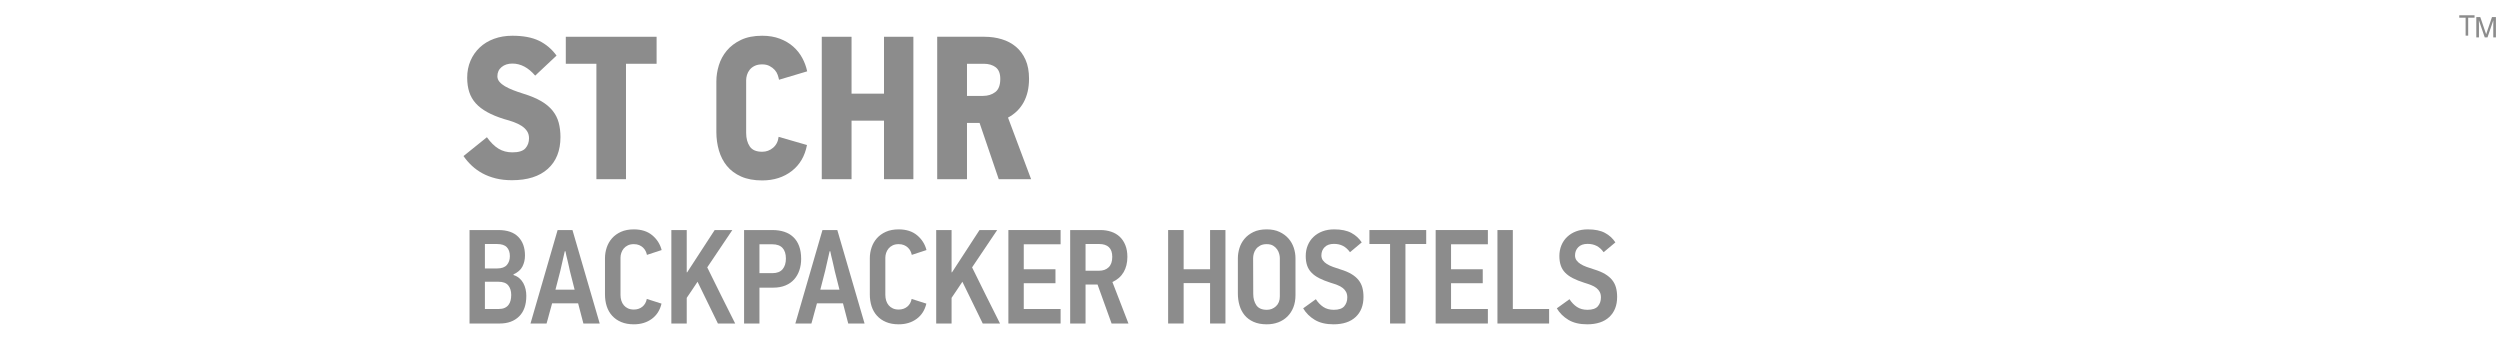 <svg xmlns:xlink="http://www.w3.org/1999/xlink" xmlns="http://www.w3.org/2000/svg" version="1.1" viewBox="0 0 330 45" height="45px" width="330px">
    
    <title>Logo STC</title>
    <desc>Created with Sketch.</desc>
    <defs>
        <polygon points="0.643 44.924 329.462 44.924 329.462 0.647 0.643 0.647" id="path-1"></polygon>
        <polygon points="0.571 2.705 18.969 6.583 12.718 0.428" id="path-3"></polygon>
        <linearGradient id="linearGradient-5" y2="45.574%" x2="83.66%" y1="50.622%" x1="45.277%">
            <stop offset="0%" stop-color="#DF4D11"></stop>
            <stop offset="100%" stop-color="#CD4217"></stop>
        </linearGradient>
        <polygon points="4.292 22.711 7.213 1.297 0.08 0.515" id="path-6"></polygon>
        <linearGradient id="linearGradient-8" y2="106.792%" x2="52.375%" y1="28.03%" x1="49.082%">
            <stop offset="0%" stop-color="#EB752F"></stop>
            <stop offset="100%" stop-color="#F6AA3D"></stop>
        </linearGradient>
        <polygon points="0.08 8.984 7.213 9.765 7.213 9.765 1.031 0.052" id="path-9"></polygon>
        <linearGradient id="linearGradient-11" y2="118.574%" x2="68.88%" y1="38.907%" x1="46.948%">
            <stop offset="0%" stop-color="#EB752F"></stop>
            <stop offset="100%" stop-color="#F6AA3D"></stop>
        </linearGradient>
        <polygon points="9.928 14.826 10.922 5.819 0.026 0.253" id="path-12"></polygon>
        <linearGradient id="linearGradient-14" y2="-9.354%" x2="49.009%" y1="89.005%" x1="50.648%">
            <stop offset="0%" stop-color="#EB752F"></stop>
            <stop offset="100%" stop-color="#F6AA3D"></stop>
        </linearGradient>
        <polygon points="0.556 5.283 7.245 5.515 16.11 0.313" id="path-15"></polygon>
        <linearGradient id="linearGradient-17" y2="47.069%" x2="73.574%" y1="54.573%" x1="13.22%">
            <stop offset="0%" stop-color="#DF4D11"></stop>
            <stop offset="100%" stop-color="#CD4217"></stop>
        </linearGradient>
        <polygon points="0.542 0.361 13.012 13.825 7.044 0.595 0.542 0.359" id="path-18"></polygon>
        <linearGradient id="linearGradient-20" y2="56.789%" x2="55.909%" y1="12.263%" x1="17.145%">
            <stop offset="0%" stop-color="#DF4D11"></stop>
            <stop offset="100%" stop-color="#CD4217"></stop>
        </linearGradient>
        <polygon points="0.129 2.588 6.494 5.151 4.426 0.337" id="path-21"></polygon>
        <linearGradient id="linearGradient-23" y2="77.548%" x2="23.443%" y1="26.519%" x1="72.635%">
            <stop offset="0%" stop-color="#EB752F"></stop>
            <stop offset="100%" stop-color="#F6AA3D"></stop>
        </linearGradient>
        <polygon points="0.393 5.398 2.461 10.514 5.548 0.354" id="path-24"></polygon>
        <linearGradient id="linearGradient-26" y2="54.826%" x2="39.304%" y1="44.944%" x1="61.198%">
            <stop offset="0%" stop-color="#EB752F"></stop>
            <stop offset="100%" stop-color="#F6AA3D"></stop>
        </linearGradient>
        <polygon points="0.356 4.755 7.249 9.329 18.067 0.644" id="path-27"></polygon>
        <linearGradient id="linearGradient-29" y2="38.528%" x2="102.847%" y1="53.795%" x1="32.52%">
            <stop offset="0%" stop-color="#CD4217"></stop>
            <stop offset="100%" stop-color="#DF4D11"></stop>
        </linearGradient>
        <polygon points="1.364 12.653 7.288 4.848 0.361 0.274" id="path-30"></polygon>
        <linearGradient id="linearGradient-32" y2="18.144%" x2="55.39%" y1="78.762%" x1="45.129%">
            <stop offset="0%" stop-color="#DF4D11"></stop>
            <stop offset="100%" stop-color="#CD4217"></stop>
        </linearGradient>
        <polygon points="0.656 13.791 0.656 13.791 7.797 12.848 6.794 0.279" id="path-33"></polygon>
        <linearGradient id="linearGradient-35" y2="103.152%" x2="43.114%" y1="26.779%" x1="53.006%">
            <stop offset="0%" stop-color="#EB752F"></stop>
            <stop offset="100%" stop-color="#F6AA3D"></stop>
        </linearGradient>
        <polygon points="0.656 1.287 7.128 22.132 7.797 0.338 7.797 0.338" id="path-36"></polygon>
        <linearGradient id="linearGradient-38" y2="16.461%" x2="43.081%" y1="63.929%" x1="52.873%">
            <stop offset="0%" stop-color="#EB752F"></stop>
            <stop offset="100%" stop-color="#F6AA3D"></stop>
        </linearGradient>
        <polygon points="0.215 22.13 0.215 22.132 15.552 16.47 0.884 0.338" id="path-39"></polygon>
        <linearGradient id="linearGradient-41" y2="28.914%" x2="42.862%" y1="78.786%" x1="59.741%">
            <stop offset="0%" stop-color="#EB752F"></stop>
            <stop offset="100%" stop-color="#F6AA3D"></stop>
        </linearGradient>
        <polygon points="0.215 6.234 15.863 12.66 15.863 12.66 15.552 0.482" id="path-42"></polygon>
        <linearGradient id="linearGradient-44" y2="9.411%" x2="17.884%" y1="72.527%" x1="67.818%">
            <stop offset="0%" stop-color="#EB752F"></stop>
            <stop offset="100%" stop-color="#F6AA3D"></stop>
        </linearGradient>
        <polygon points="0.571 0.483 0.881 12.66 18.969 4.501 0.572 0.482" id="path-45"></polygon>
        <linearGradient id="linearGradient-47" y2="47.14%" x2="47.424%" y1="25.556%" x1="28.013%">
            <stop offset="0%" stop-color="#EB752F"></stop>
            <stop offset="100%" stop-color="#F6AA3D"></stop>
        </linearGradient>
        <polygon points="0.104 16.432 6.211 22.711 1.892 0.515" id="path-48"></polygon>
        <linearGradient id="linearGradient-50" y2="21.203%" x2="48.856%" y1="79.223%" x1="51.161%">
            <stop offset="0%" stop-color="#DF4D11"></stop>
            <stop offset="100%" stop-color="#CD4217"></stop>
        </linearGradient>
        <polygon points="0.45 11.862 10.397 14.825 10.398 14.825 0.497 0.253" id="path-51"></polygon>
        <linearGradient id="linearGradient-53" y2="40.99%" x2="58.58%" y1="76.818%" x1="24.469%">
            <stop offset="0%" stop-color="#EB752F"></stop>
            <stop offset="100%" stop-color="#F6AA3D"></stop>
        </linearGradient>
        <polygon points="0.542 16.699 0.542 16.699 15.662 11.666 15.708 0.24 15.708 0.239" id="path-54"></polygon>
        <linearGradient id="linearGradient-56" y2="63.821%" x2="31.834%" y1="26.158%" x1="81.341%">
            <stop offset="0%" stop-color="#EB752F"></stop>
            <stop offset="100%" stop-color="#F6AA3D"></stop>
        </linearGradient>
        <polygon points="6.471 13.825 7.046 8.425 0.332 0.595" id="path-57"></polygon>
        <linearGradient id="linearGradient-59" y2="11.093%" x2="33.528%" y1="69.463%" x1="58.239%">
            <stop offset="0%" stop-color="#EB752F"></stop>
            <stop offset="100%" stop-color="#F6AA3D"></stop>
        </linearGradient>
        <polygon points="0.039 5.772 0.039 5.774 7.159 3.125 0.613 0.456" id="path-60"></polygon>
        <linearGradient id="linearGradient-62" y2="57.668%" x2="-58.483%" y1="47.342%" x1="87.572%">
            <stop offset="0%" stop-color="#EB752F"></stop>
            <stop offset="100%" stop-color="#F6AA3D"></stop>
        </linearGradient>
        <polygon points="7.114 5.279 12.269 0.334 0.402 0.17" id="path-63"></polygon>
        <linearGradient id="linearGradient-65" y2="55.375%" x2="81.007%" y1="46.455%" x1="29.549%">
            <stop offset="0%" stop-color="#DF4D11"></stop>
            <stop offset="100%" stop-color="#CD4217"></stop>
        </linearGradient>
        <polygon points="0.259 3.312 3.236 4.959 7.065 1.027 0.983 0.296" id="path-66"></polygon>
        <linearGradient id="linearGradient-68" y2="47.919%" x2="0.861%" y1="52.042%" x1="98.282%">
            <stop offset="0%" stop-color="#EB752F"></stop>
            <stop offset="100%" stop-color="#F6AA3D"></stop>
        </linearGradient>
        <polygon points="0.147 1.23 0.432 3.214 2.055 4.448 5.014 0.249 5.014 0.249" id="path-69"></polygon>
        <linearGradient id="linearGradient-71" y2="18.958%" x2="39.16%" y1="81.035%" x1="60.824%">
            <stop offset="0%" stop-color="#DF4D11"></stop>
            <stop offset="100%" stop-color="#CD4217"></stop>
        </linearGradient>
        <polygon points="1.073 2.346 3.883 0.665 0.445 0.03" id="path-72"></polygon>
        <linearGradient id="linearGradient-74" y2="64.008%" x2="10.753%" y1="33.955%" x1="94.917%">
            <stop offset="0%" stop-color="#DF4D11"></stop>
            <stop offset="100%" stop-color="#CD4217"></stop>
        </linearGradient>
        <polygon points="0.572 1.527 0.417 3.292 1.551 3.759 4.504 2.498 1.181 0.209" id="path-75"></polygon>
        <linearGradient id="linearGradient-77" y2="117.553%" x2="-75.785%" y1="8.452%" x1="127.4%">
            <stop offset="0%" stop-color="#DF4D11"></stop>
            <stop offset="100%" stop-color="#CD4217"></stop>
        </linearGradient>
        <polygon points="0.068 4.494 2.68 4.691 4.947 2.58 0.68 0.379" id="path-78"></polygon>
        <linearGradient id="linearGradient-80" y2="77.183%" x2="-5.245%" y1="31.408%" x1="87.784%">
            <stop offset="0%" stop-color="#EB752F"></stop>
            <stop offset="100%" stop-color="#F6AA3D"></stop>
        </linearGradient>
    </defs>
    <g fill-rule="evenodd" fill="none" stroke-width="1" stroke="none" id="Redesign">
        <g transform="translate(-89, -30)" id="HomePage-">
            <g id="TOP-NAV">
                <g transform="translate(89, 30)" id="Logo-STC">
                    <g id="Group-26">
                        <path fill="#8C8C8C" id="Fill-1" d="M73.981,18.088 C73.981,19.889 73.424,21.29 72.313,22.287 C71.202,23.289 69.623,23.788 67.581,23.788 C66.785,23.788 66.067,23.707 65.426,23.545 C64.783,23.382 64.206,23.163 63.69,22.883 C63.174,22.604 62.709,22.27 62.292,21.884 C61.878,21.497 61.506,21.069 61.181,20.6 L64.272,18.114 C64.761,18.801 65.271,19.305 65.804,19.627 C66.336,19.952 66.947,20.111 67.635,20.111 C68.467,20.111 69.04,19.934 69.357,19.572 C69.673,19.214 69.831,18.773 69.831,18.25 C69.831,17.891 69.745,17.58 69.573,17.318 C69.403,17.057 69.167,16.827 68.87,16.629 C68.568,16.432 68.222,16.26 67.825,16.117 C67.427,15.973 66.993,15.837 66.523,15.711 C65.655,15.44 64.915,15.134 64.3,14.792 C63.685,14.451 63.183,14.064 62.795,13.631 C62.406,13.199 62.121,12.704 61.94,12.146 C61.761,11.588 61.669,10.958 61.669,10.255 C61.669,9.442 61.814,8.702 62.103,8.024 C62.392,7.351 62.799,6.765 63.323,6.27 C63.848,5.773 64.476,5.393 65.209,5.122 C65.941,4.853 66.749,4.718 67.635,4.718 C69.062,4.718 70.233,4.938 71.147,5.379 C72.059,5.821 72.832,6.473 73.464,7.337 L70.646,9.983 C69.74,8.923 68.738,8.391 67.635,8.391 C67.056,8.391 66.582,8.544 66.212,8.85 C65.84,9.156 65.655,9.562 65.655,10.066 C65.655,10.335 65.745,10.579 65.927,10.794 C66.107,11.012 66.351,11.209 66.659,11.389 C66.964,11.568 67.328,11.74 67.742,11.901 C68.158,12.065 68.602,12.217 69.071,12.363 C70.012,12.651 70.797,12.979 71.432,13.348 C72.064,13.717 72.569,14.14 72.95,14.617 C73.33,15.094 73.595,15.621 73.75,16.196 C73.904,16.774 73.981,17.404 73.981,18.088"></path>
                        <polygon points="82.63 8.418 82.63 23.653 78.725 23.653 78.725 8.418 74.685 8.418 74.685 4.853 86.671 4.853 86.671 8.418" fill="#8C8C8C" id="Fill-3"></polygon>
                        <path fill="#8C8C8C" id="Fill-5" d="M106.521,19.142 C106.249,20.599 105.579,21.744 104.514,22.573 C103.446,23.4 102.145,23.816 100.608,23.816 C99.524,23.816 98.597,23.644 97.829,23.301 C97.061,22.96 96.437,22.496 95.957,21.911 C95.479,21.326 95.127,20.645 94.9,19.871 C94.676,19.096 94.56,18.287 94.56,17.439 L94.56,10.741 C94.56,10.038 94.671,9.331 94.887,8.62 C95.104,7.908 95.453,7.266 95.931,6.689 C96.411,6.112 97.034,5.639 97.802,5.271 C98.57,4.903 99.506,4.718 100.608,4.718 C101.478,4.718 102.253,4.849 102.942,5.109 C103.626,5.37 104.215,5.716 104.703,6.149 C105.192,6.581 105.588,7.081 105.896,7.647 C106.203,8.215 106.421,8.805 106.547,9.417 L102.832,10.526 C102.796,10.346 102.738,10.133 102.657,9.89 C102.574,9.647 102.443,9.427 102.263,9.229 C102.082,9.031 101.856,8.856 101.585,8.715 C101.314,8.57 100.989,8.498 100.608,8.498 C100.211,8.498 99.877,8.565 99.605,8.702 C99.334,8.836 99.117,9.007 98.954,9.216 C98.792,9.422 98.674,9.647 98.602,9.89 C98.53,10.133 98.493,10.362 98.493,10.579 L98.493,17.547 C98.493,18.269 98.652,18.861 98.968,19.33 C99.283,19.799 99.831,20.032 100.608,20.032 C101.151,20.032 101.629,19.856 102.045,19.507 C102.461,19.155 102.707,18.673 102.778,18.062 L106.521,19.142 Z"></path>
                        <polygon points="116.689 23.653 116.689 15.927 112.404 15.927 112.404 23.653 108.473 23.653 108.473 4.853 112.404 4.853 112.404 12.362 116.689 12.362 116.689 4.853 120.566 4.853 120.566 23.653" fill="#8C8C8C" id="Fill-7"></polygon>
                        <path fill="#8C8C8C" id="Fill-9" d="M132.037,10.417 C132.037,9.696 131.833,9.183 131.426,8.876 C131.019,8.571 130.501,8.418 129.867,8.418 L127.643,8.418 L127.643,12.659 L129.758,12.659 C130.391,12.659 130.929,12.492 131.372,12.159 C131.816,11.826 132.037,11.245 132.037,10.417 L132.037,10.417 Z M131.834,23.653 L129.303,16.225 L127.643,16.225 L127.643,23.653 L123.711,23.653 L123.711,4.853 L129.963,4.853 C130.76,4.853 131.517,4.961 132.231,5.177 C132.948,5.393 133.572,5.726 134.107,6.175 C134.643,6.627 135.062,7.199 135.371,7.89 C135.679,8.585 135.833,9.418 135.833,10.39 C135.833,11.597 135.597,12.632 135.125,13.496 C134.653,14.36 133.965,15.036 133.057,15.523 L136.105,23.653 L131.834,23.653 Z"></path>
                        <mask fill="white" id="mask-2">
                            
                        </mask>
                        <g id="Clip-12"></g>
                        <polygon points="138.49 23.653 142.423 23.653 142.423 4.852 138.49 4.852" mask="url(#mask-2)" fill="#8C8C8C" id="Fill-11"></polygon>
                        <path mask="url(#mask-2)" fill="#8C8C8C" id="Fill-13" d="M157.525,18.088 C157.525,19.889 156.97,21.29 155.858,22.287 C154.748,23.289 153.17,23.788 151.128,23.788 C150.332,23.788 149.612,23.707 148.971,23.545 C148.328,23.382 147.751,23.163 147.235,22.883 C146.72,22.604 146.253,22.27 145.839,21.884 C145.424,21.497 145.052,21.069 144.728,20.6 L147.819,18.114 C148.307,18.801 148.817,19.305 149.351,19.627 C149.882,19.952 150.494,20.111 151.181,20.111 C152.013,20.111 152.587,19.934 152.902,19.572 C153.22,19.214 153.378,18.773 153.378,18.25 C153.378,17.891 153.291,17.58 153.12,17.318 C152.948,17.057 152.713,16.827 152.415,16.629 C152.115,16.432 151.768,16.26 151.371,16.117 C150.973,15.973 150.54,15.837 150.069,15.711 C149.202,15.44 148.461,15.134 147.846,14.792 C147.231,14.451 146.729,14.064 146.342,13.631 C145.952,13.199 145.668,12.704 145.486,12.146 C145.305,11.588 145.216,10.958 145.216,10.255 C145.216,9.442 145.359,8.702 145.65,8.024 C145.938,7.351 146.345,6.765 146.869,6.27 C147.394,5.773 148.022,5.393 148.753,5.122 C149.487,4.853 150.296,4.718 151.181,4.718 C152.608,4.718 153.78,4.938 154.693,5.379 C155.606,5.821 156.378,6.473 157.01,7.337 L154.191,9.983 C153.286,8.923 152.285,8.391 151.181,8.391 C150.602,8.391 150.128,8.544 149.758,8.85 C149.387,9.156 149.202,9.562 149.202,10.066 C149.202,10.335 149.292,10.579 149.473,10.794 C149.654,11.012 149.897,11.209 150.204,11.389 C150.512,11.568 150.873,11.74 151.289,11.901 C151.705,12.065 152.147,12.217 152.618,12.363 C153.557,12.651 154.345,12.979 154.978,13.348 C155.61,13.717 156.115,14.14 156.496,14.617 C156.876,15.094 157.142,15.621 157.297,16.196 C157.45,16.774 157.525,17.404 157.525,18.088"></path>
                        <polygon points="166.176 8.418 166.176 23.653 162.271 23.653 162.271 8.418 158.231 8.418 158.231 4.853 170.216 4.853 170.216 8.418" mask="url(#mask-2)" fill="#8C8C8C" id="Fill-14"></polygon>
                        <path mask="url(#mask-2)" fill="#8C8C8C" id="Fill-15" d="M179.652,10.579 C179.652,10.4 179.622,10.192 179.556,9.957 C179.494,9.724 179.382,9.498 179.22,9.282 C179.058,9.067 178.844,8.881 178.582,8.728 C178.319,8.576 177.989,8.499 177.593,8.499 C177.193,8.499 176.859,8.565 176.589,8.702 C176.317,8.836 176.097,9.007 175.924,9.216 C175.752,9.422 175.626,9.647 175.544,9.89 C175.463,10.133 175.423,10.362 175.423,10.579 L175.423,17.547 C175.423,18.269 175.588,18.861 175.924,19.329 C176.259,19.799 176.815,20.032 177.593,20.032 C178.154,20.032 178.636,19.854 179.042,19.493 C179.449,19.132 179.652,18.637 179.652,18.007 L179.652,10.579 Z M183.611,17.737 C183.611,18.673 183.463,19.515 183.165,20.263 C182.868,21.01 182.451,21.649 181.918,22.181 C181.383,22.711 180.751,23.117 180.02,23.396 C179.287,23.675 178.477,23.816 177.593,23.816 C176.508,23.816 175.581,23.643 174.813,23.301 C174.044,22.96 173.414,22.496 172.929,21.911 C172.44,21.327 172.083,20.645 171.857,19.871 C171.631,19.096 171.519,18.287 171.519,17.439 L171.519,10.741 C171.519,10.039 171.625,9.332 171.844,8.62 C172.06,7.909 172.413,7.266 172.9,6.689 C173.389,6.112 174.018,5.639 174.785,5.271 C175.555,4.903 176.489,4.717 177.593,4.717 C178.624,4.717 179.517,4.893 180.279,5.244 C181.037,5.595 181.658,6.054 182.148,6.622 C182.636,7.188 183.003,7.833 183.247,8.554 C183.49,9.273 183.611,10.004 183.611,10.741 L183.611,17.737 Z"></path>
                        <path mask="url(#mask-2)" fill="#8C8C8C" id="Fill-16" d="M194.541,10.741 C194.541,9.93 194.342,9.35 193.944,8.999 C193.545,8.647 193.004,8.471 192.315,8.471 L190.255,8.471 L190.255,13.146 L192.345,13.146 C192.921,13.146 193.432,12.966 193.875,12.605 C194.318,12.244 194.541,11.624 194.541,10.741 M198.391,10.795 C198.391,11.693 198.255,12.515 197.984,13.254 C197.713,13.991 197.324,14.622 196.819,15.145 C196.312,15.666 195.696,16.069 194.975,16.36 C194.25,16.648 193.437,16.792 192.535,16.792 L190.255,16.792 L190.255,23.654 L186.323,23.654 L186.323,4.853 L192.315,4.853 C193.203,4.853 194.021,4.969 194.771,5.203 C195.518,5.438 196.164,5.799 196.695,6.284 C197.23,6.77 197.644,7.386 197.945,8.134 C198.242,8.881 198.391,9.768 198.391,10.795"></path>
                        <polygon points="208.422 23.653 208.422 15.927 204.138 15.927 204.138 23.653 200.207 23.653 200.207 4.853 204.138 4.853 204.138 12.362 208.422 12.362 208.422 4.853 212.302 4.853 212.302 23.653" mask="url(#mask-2)" fill="#8C8C8C" id="Fill-17"></polygon>
                        <polygon points="215.446 23.653 215.446 4.853 226.431 4.853 226.431 8.472 219.379 8.472 219.379 12.362 225.452 12.362 225.452 15.954 219.379 15.954 219.379 19.952 226.431 19.952 226.431 23.653" mask="url(#mask-2)" fill="#8C8C8C" id="Fill-18"></polygon>
                        <path mask="url(#mask-2)" fill="#8C8C8C" id="Fill-19" d="M236.898,10.417 C236.898,9.696 236.693,9.183 236.287,8.876 C235.879,8.571 235.361,8.418 234.727,8.418 L232.504,8.418 L232.504,12.659 L234.618,12.659 C235.252,12.659 235.789,12.492 236.233,12.159 C236.676,11.826 236.898,11.245 236.898,10.417 L236.898,10.417 Z M236.693,23.653 L234.163,16.225 L232.504,16.225 L232.504,23.653 L228.572,23.653 L228.572,4.853 L234.824,4.853 C235.621,4.853 236.375,4.961 237.092,5.177 C237.807,5.393 238.432,5.726 238.967,6.175 C239.504,6.627 239.923,7.199 240.232,7.89 C240.539,8.585 240.693,9.418 240.693,10.39 C240.693,11.597 240.456,12.632 239.984,13.496 C239.513,14.36 238.825,15.036 237.917,15.523 L240.964,23.653 L236.693,23.653 Z"></path>
                        <polygon points="243.323 12.578 244.299 8.554 243.403 8.554 243.403 4.204 247.553 4.204 247.553 8.391 245.358 12.578" mask="url(#mask-2)" fill="#8C8C8C" id="Fill-20"></polygon>
                        <path mask="url(#mask-2)" fill="#8C8C8C" id="Fill-21" d="M263.01,18.088 C263.01,19.889 262.453,21.29 261.34,22.287 C260.23,23.289 258.653,23.788 256.609,23.788 C255.813,23.788 255.095,23.707 254.454,23.545 C253.812,23.382 253.234,23.163 252.72,22.883 C252.202,22.604 251.737,22.27 251.321,21.884 C250.906,21.497 250.537,21.069 250.21,20.6 L253.301,18.114 C253.79,18.801 254.301,19.305 254.835,19.627 C255.366,19.952 255.977,20.111 256.664,20.111 C257.496,20.111 258.069,19.934 258.385,19.572 C258.701,19.214 258.86,18.773 258.86,18.25 C258.86,17.891 258.775,17.58 258.602,17.318 C258.432,17.057 258.196,16.827 257.9,16.629 C257.599,16.432 257.252,16.26 256.855,16.117 C256.456,15.973 256.023,15.837 255.551,15.711 C254.685,15.44 253.943,15.134 253.329,14.792 C252.714,14.451 252.212,14.064 251.824,13.631 C251.435,13.199 251.149,12.704 250.97,12.146 C250.79,11.588 250.697,10.958 250.697,10.255 C250.697,9.442 250.842,8.702 251.132,8.024 C251.422,7.351 251.826,6.765 252.352,6.27 C252.876,5.773 253.506,5.393 254.237,5.122 C254.97,4.853 255.778,4.718 256.664,4.718 C258.089,4.718 259.265,4.938 260.176,5.379 C261.089,5.821 261.861,6.473 262.495,7.337 L259.674,9.983 C258.769,8.923 257.766,8.391 256.664,8.391 C256.085,8.391 255.611,8.544 255.24,8.85 C254.871,9.156 254.685,9.562 254.685,10.066 C254.685,10.335 254.776,10.579 254.957,10.794 C255.136,11.012 255.38,11.209 255.688,11.389 C255.995,11.568 256.356,11.74 256.771,11.901 C257.189,12.065 257.631,12.217 258.102,12.363 C259.041,12.651 259.829,12.979 260.459,13.348 C261.093,13.717 261.6,14.14 261.98,14.617 C262.359,15.094 262.625,15.621 262.778,16.196 C262.933,16.774 263.01,17.404 263.01,18.088"></path>
                        <polygon points="271.822 23.653 275.753 23.653 275.753 4.852 271.822 4.852" mask="url(#mask-2)" fill="#8C8C8C" id="Fill-22"></polygon>
                        <polygon points="288.388 23.653 284.893 17.385 282.831 13.416 282.749 13.442 282.749 23.653 278.818 23.653 278.818 4.853 282.288 4.853 285.38 10.471 287.847 15.01 287.93 14.982 287.93 4.853 291.834 4.853 291.834 23.653" mask="url(#mask-2)" fill="#8C8C8C" id="Fill-23"></polygon>
                        <polygon points="304.389 23.653 300.891 17.385 298.83 13.416 298.749 13.442 298.749 23.653 294.816 23.653 294.816 4.853 298.287 4.853 301.38 10.471 303.848 15.01 303.929 14.982 303.929 4.853 307.834 4.853 307.834 23.653" mask="url(#mask-2)" fill="#8C8C8C" id="Fill-24"></polygon>
                        <path mask="url(#mask-2)" fill="#8C8C8C" id="Fill-25" d="M322.856,18.088 C322.856,19.889 322.298,21.29 321.186,22.287 C320.075,23.289 318.5,23.788 316.456,23.788 C315.66,23.788 314.941,23.707 314.3,23.545 C313.658,23.382 313.081,23.163 312.564,22.883 C312.049,22.604 311.583,22.27 311.166,21.884 C310.753,21.497 310.382,21.069 310.055,20.6 L313.147,18.114 C313.634,18.801 314.146,19.305 314.681,19.627 C315.212,19.952 315.822,20.111 316.512,20.111 C317.342,20.111 317.917,19.934 318.231,19.572 C318.547,19.214 318.707,18.773 318.707,18.25 C318.707,17.891 318.621,17.58 318.449,17.318 C318.277,17.057 318.042,16.827 317.745,16.629 C317.446,16.432 317.097,16.26 316.701,16.117 C316.302,15.973 315.867,15.837 315.397,15.711 C314.531,15.44 313.79,15.134 313.175,14.792 C312.56,14.451 312.058,14.064 311.67,13.631 C311.28,13.199 310.997,12.704 310.817,12.146 C310.636,11.588 310.544,10.958 310.544,10.255 C310.544,9.442 310.688,8.702 310.979,8.024 C311.267,7.351 311.673,6.765 312.199,6.27 C312.722,5.773 313.351,5.393 314.084,5.122 C314.815,4.853 315.625,4.718 316.512,4.718 C317.937,4.718 319.11,4.938 320.021,5.379 C320.935,5.821 321.707,6.473 322.34,7.337 L319.52,9.983 C318.615,8.923 317.611,8.391 316.512,8.391 C315.931,8.391 315.456,8.544 315.088,8.85 C314.716,9.156 314.531,9.562 314.531,10.066 C314.531,10.335 314.621,10.579 314.802,10.794 C314.982,11.012 315.226,11.209 315.534,11.389 C315.841,11.568 316.202,11.74 316.617,11.901 C317.034,12.065 317.477,12.217 317.947,12.363 C318.887,12.651 319.674,12.979 320.307,13.348 C320.939,13.717 321.446,14.14 321.826,14.617 C322.205,15.094 322.471,15.621 322.625,16.196 C322.778,16.774 322.856,17.404 322.856,18.088"></path>
                    </g>
                    <g transform="translate(21.507, 30.244)" id="Group-29">
                        <mask fill="white" id="mask-4">
                            
                        </mask>
                        <g id="Clip-28"></g>
                        <polygon points="0.571 2.705 18.969 6.583 12.718 0.428" mask="url(#mask-4)" fill="url(#linearGradient-5)" id="Fill-27"></polygon>
                    </g>
                    <g transform="translate(35.621, 14.786)" id="Group-32">
                        <mask fill="white" id="mask-7">
                            
                        </mask>
                        <g id="Clip-31"></g>
                        <polygon points="4.292 22.711 7.213 1.297 0.08 0.515" mask="url(#mask-7)" fill="url(#linearGradient-8)" id="Fill-30"></polygon>
                    </g>
                    <g transform="translate(35.621, 6.049)" id="Group-35">
                        <mask fill="white" id="mask-10">
                            
                        </mask>
                        <g id="Clip-34"></g>
                        <polygon points="0.08 8.984 7.213 9.765 7.213 9.765 1.031 0.052" mask="url(#mask-10)" fill="url(#linearGradient-11)" id="Fill-33"></polygon>
                    </g>
                    <g transform="translate(26.212, 0.672)" id="Group-38">
                        <mask fill="white" id="mask-13">
                            
                        </mask>
                        <g id="Clip-37"></g>
                        <polygon points="9.928 14.826 10.922 5.819 0.026 0.253" mask="url(#mask-13)" fill="url(#linearGradient-14)" id="Fill-36"></polygon>
                    </g>
                    <g transform="translate(10.081, 12.098)" id="Group-41">
                        <mask fill="white" id="mask-16">
                            
                        </mask>
                        <g id="Clip-40"></g>
                        <polygon points="0.556 5.283 7.245 5.515 16.11 0.313" mask="url(#mask-16)" fill="url(#linearGradient-17)" id="Fill-39"></polygon>
                    </g>
                    <g transform="translate(10.081, 16.802)" id="Group-44">
                        <mask fill="white" id="mask-19">
                            
                        </mask>
                        <g id="Clip-43"></g>
                        <polygon points="0.542 0.361 13.012 13.825 7.044 0.595 0.542 0.359" mask="url(#mask-19)" fill="url(#linearGradient-20)" id="Fill-42"></polygon>
                    </g>
                    <g transform="translate(23.523, 22.851)" id="Group-47">
                        <mask fill="white" id="mask-22">
                            
                        </mask>
                        <g id="Clip-46"></g>
                        <polygon points="0.129 2.588 6.494 5.151 4.426 0.337" mask="url(#mask-22)" fill="url(#linearGradient-23)" id="Fill-45"></polygon>
                    </g>
                    <g transform="translate(27.556, 17.475)" id="Group-50">
                        <mask fill="white" id="mask-25">
                            
                        </mask>
                        <g id="Clip-49"></g>
                        <polygon points="0.393 5.398 2.461 10.514 5.548 0.354" mask="url(#mask-25)" fill="url(#linearGradient-26)" id="Fill-48"></polygon>
                    </g>
                    <g transform="translate(6.049, 0)" id="Group-53">
                        <mask fill="white" id="mask-28">
                            
                        </mask>
                        <g id="Clip-52"></g>
                        <polygon points="0.356 4.755 7.249 9.329 18.067 0.644" mask="url(#mask-28)" fill="url(#linearGradient-29)" id="Fill-51"></polygon>
                    </g>
                    <g transform="translate(6.049, 4.705)" id="Group-56">
                        <mask fill="white" id="mask-31">
                            
                        </mask>
                        <g id="Clip-55"></g>
                        <polygon points="1.364 12.653 7.288 4.848 0.361 0.274" mask="url(#mask-31)" fill="url(#linearGradient-32)" id="Fill-54"></polygon>
                    </g>
                    <g transform="translate(0, 4.705)" id="Group-59">
                        <mask fill="white" id="mask-34">
                            
                        </mask>
                        <g id="Clip-58"></g>
                        <polygon points="0.656 13.791 0.656 13.791 7.797 12.848 6.794 0.279" mask="url(#mask-34)" fill="url(#linearGradient-35)" id="Fill-57"></polygon>
                    </g>
                    <g transform="translate(0, 16.802)" id="Group-62">
                        <mask fill="white" id="mask-37">
                            
                        </mask>
                        <g id="Clip-61"></g>
                        <polygon points="0.656 1.287 7.128 22.132 7.797 0.338 7.797 0.338" mask="url(#mask-37)" fill="url(#linearGradient-38)" id="Fill-60"></polygon>
                    </g>
                    <g transform="translate(6.721, 16.802)" id="Group-65">
                        <mask fill="white" id="mask-40">
                            
                        </mask>
                        <g id="Clip-64"></g>
                        <polygon points="0.215 22.13 0.215 22.132 15.552 16.47 0.884 0.338" mask="url(#mask-40)" fill="url(#linearGradient-41)" id="Fill-63"></polygon>
                    </g>
                    <g transform="translate(6.721, 32.261)" id="Group-68">
                        <mask fill="white" id="mask-43">
                            
                        </mask>
                        <g id="Clip-67"></g>
                        <polygon points="0.215 6.234 15.863 12.66 15.863 12.66 15.552 0.482" mask="url(#mask-43)" fill="url(#linearGradient-44)" id="Fill-66"></polygon>
                    </g>
                    <g transform="translate(21.507, 32.261)" id="Group-71">
                        <mask fill="white" id="mask-46">
                            
                        </mask>
                        <g id="Clip-70"></g>
                        <polygon points="0.571 0.483 0.881 12.66 18.969 4.501 0.572 0.482" mask="url(#mask-46)" fill="url(#linearGradient-47)" id="Fill-69"></polygon>
                    </g>
                    <g transform="translate(33.605, 14.786)" id="Group-74">
                        <mask fill="white" id="mask-49">
                            
                        </mask>
                        <g id="Clip-73"></g>
                        <polygon points="0.104 16.432 6.211 22.711 1.892 0.515" mask="url(#mask-49)" fill="url(#linearGradient-50)" id="Fill-72"></polygon>
                    </g>
                    <g transform="translate(25.54, 0.672)" id="Group-77">
                        <mask fill="white" id="mask-52">
                            
                        </mask>
                        <g id="Clip-76"></g>
                        <polygon points="0.45 11.862 10.397 14.825 10.398 14.825 0.497 0.253" mask="url(#mask-52)" fill="url(#linearGradient-53)" id="Fill-75"></polygon>
                    </g>
                    <g transform="translate(10.081, 0.672)" id="Group-80">
                        <mask fill="white" id="mask-55">
                            
                        </mask>
                        <g id="Clip-79"></g>
                        <polygon points="0.542 16.699 0.542 16.699 15.662 11.666 15.708 0.24 15.708 0.239" mask="url(#mask-55)" fill="url(#linearGradient-56)" id="Fill-78"></polygon>
                    </g>
                    <g transform="translate(16.802, 16.802)" id="Group-83">
                        <mask fill="white" id="mask-58">
                            
                        </mask>
                        <g id="Clip-82"></g>
                        <polygon points="6.471 13.825 7.046 8.425 0.332 0.595" mask="url(#mask-58)" fill="url(#linearGradient-59)" id="Fill-81"></polygon>
                    </g>
                    <g transform="translate(23.523, 24.868)" id="Group-86">
                        <mask fill="white" id="mask-61">
                            
                        </mask>
                        <g id="Clip-85"></g>
                        <polygon points="0.039 5.772 0.039 5.774 7.159 3.125 0.613 0.456" mask="url(#mask-61)" fill="url(#linearGradient-62)" id="Fill-84"></polygon>
                    </g>
                    <g transform="translate(20.835, 17.475)" id="Group-89">
                        <mask fill="white" id="mask-64">
                            
                        </mask>
                        <g id="Clip-88"></g>
                        <polygon points="7.114 5.279 12.269 0.334 0.402 0.17" mask="url(#mask-64)" fill="url(#linearGradient-65)" id="Fill-87"></polygon>
                    </g>
                    <g transform="translate(46.375, 16.802)" id="Group-92">
                        <mask fill="white" id="mask-67">
                            
                        </mask>
                        <g id="Clip-91"></g>
                        <polygon points="0.259 3.312 3.236 4.959 7.065 1.027 0.983 0.296" mask="url(#mask-67)" fill="url(#linearGradient-68)" id="Fill-90"></polygon>
                    </g>
                    <g transform="translate(43.686, 8.737)" id="Group-95">
                        <mask fill="white" id="mask-70">
                            
                        </mask>
                        <g id="Clip-94"></g>
                        <polygon points="0.147 1.23 0.432 3.214 2.055 4.448 5.014 0.249 5.014 0.249" mask="url(#mask-70)" fill="url(#linearGradient-71)" id="Fill-93"></polygon>
                    </g>
                    <g transform="translate(38.982, 4.033)" id="Group-98">
                        <mask fill="white" id="mask-73">
                            
                        </mask>
                        <g id="Clip-97"></g>
                        <polygon points="1.073 2.346 3.883 0.665 0.445 0.03" mask="url(#mask-73)" fill="url(#linearGradient-74)" id="Fill-96"></polygon>
                    </g>
                    <g transform="translate(44.358, 33.605)" id="Group-101">
                        <mask fill="white" id="mask-76">
                            
                        </mask>
                        <g id="Clip-100"></g>
                        <polygon points="0.572 1.527 0.417 3.292 1.551 3.759 4.504 2.498 1.181 0.209" mask="url(#mask-76)" fill="url(#linearGradient-77)" id="Fill-99"></polygon>
                    </g>
                    <g transform="translate(45.031, 24.868)" id="Group-104">
                        <mask fill="white" id="mask-79">
                            
                        </mask>
                        <g id="Clip-103"></g>
                        <polygon points="0.068 4.494 2.68 4.691 4.947 2.58 0.68 0.379" mask="url(#mask-79)" fill="url(#linearGradient-80)" id="Fill-102"></polygon>
                    </g>
                    <polygon points="326.64 2.016 326.64 2.337 325.801 2.337 325.801 4.705 325.461 4.705 325.461 2.337 324.623 2.337 324.623 2.016" fill="#8C8C8C" id="Fill-105"></polygon>
                    <g fill="#8C8C8C" transform="translate(61.833, 2.016)" id="Group-142">
                        <path id="Fill-106" d="M265.039,0.237 L265.563,0.237 L266.338,2.507 L267.109,0.237 L267.628,0.237 L267.628,2.921 L267.278,2.921 L267.278,1.337 C267.278,1.282 267.278,1.192 267.283,1.064 C267.285,0.938 267.286,0.802 267.286,0.657 L266.517,2.921 L266.154,2.921 L265.378,0.657 L265.378,0.739 C265.378,0.805 265.38,0.906 265.383,1.04 C265.387,1.175 265.389,1.273 265.389,1.337 L265.389,2.921 L265.039,2.921 L265.039,0.237 Z"></path>
                        <path id="Fill-108" d="M5.567,37.633 C5.514,37.858 5.422,38.057 5.291,38.229 C5.161,38.403 4.988,38.535 4.775,38.63 C4.561,38.725 4.294,38.772 3.973,38.772 L2.174,38.772 L2.174,35.174 L3.956,35.174 C4.561,35.174 4.995,35.334 5.256,35.655 C5.516,35.976 5.648,36.397 5.648,36.92 C5.648,37.17 5.62,37.407 5.567,37.633 L5.567,37.633 Z M2.174,30.194 L3.777,30.194 C4.371,30.194 4.801,30.336 5.068,30.619 C5.335,30.902 5.47,31.292 5.47,31.79 C5.47,32.273 5.335,32.666 5.068,32.967 C4.801,33.269 4.377,33.419 3.795,33.419 L2.174,33.419 L2.174,30.194 Z M7.241,35.353 C7.105,35.103 6.93,34.887 6.716,34.704 C6.502,34.521 6.247,34.382 5.95,34.288 L5.95,34.199 C6.52,33.94 6.915,33.591 7.134,33.154 C7.354,32.717 7.464,32.237 7.464,31.718 C7.464,30.678 7.171,29.856 6.582,29.255 C5.995,28.651 5.114,28.349 3.938,28.349 L0.145,28.349 L0.145,40.687 L4.134,40.687 C5.202,40.687 6.054,40.375 6.69,39.748 C7.324,39.121 7.641,38.218 7.641,37.036 C7.641,36.741 7.61,36.448 7.544,36.157 C7.478,35.87 7.378,35.6 7.241,35.353 L7.241,35.353 Z"></path>
                        <path id="Fill-110" d="M11.488,36.22 L12.129,33.738 L12.717,31.151 L12.807,31.151 C12.818,31.257 12.854,31.432 12.913,31.674 C12.973,31.916 13.035,32.172 13.1,32.443 C13.165,32.717 13.225,32.977 13.278,33.225 C13.332,33.474 13.37,33.65 13.394,33.756 L14.017,36.22 L11.488,36.22 Z M11.772,28.35 L8.193,40.687 L10.313,40.687 C10.349,40.581 10.399,40.403 10.464,40.155 C10.529,39.907 10.6,39.642 10.678,39.358 C10.755,39.073 10.829,38.808 10.9,38.561 C10.971,38.311 11.019,38.134 11.043,38.027 L14.48,38.027 L15.175,40.687 L17.329,40.687 L13.732,28.35 L11.772,28.35 Z"></path>
                        <path id="Fill-112" d="M20.179,31.364 C20.25,31.151 20.358,30.959 20.5,30.786 C20.642,30.616 20.823,30.477 21.044,30.371 C21.263,30.263 21.527,30.211 21.836,30.211 C22.097,30.211 22.328,30.253 22.53,30.335 C22.732,30.419 22.904,30.528 23.046,30.663 C23.189,30.799 23.302,30.95 23.385,31.115 C23.468,31.281 23.527,31.453 23.563,31.628 L25.504,30.991 C25.303,30.211 24.89,29.561 24.266,29.04 C23.644,28.522 22.832,28.262 21.836,28.262 C21.183,28.262 20.618,28.368 20.144,28.58 C19.669,28.794 19.274,29.077 18.959,29.43 C18.645,29.786 18.411,30.193 18.255,30.655 C18.102,31.115 18.025,31.587 18.025,32.072 L18.025,36.858 C18.025,37.415 18.102,37.932 18.255,38.409 C18.411,38.888 18.647,39.305 18.968,39.658 C19.289,40.014 19.686,40.291 20.161,40.49 C20.636,40.692 21.194,40.793 21.836,40.793 C22.761,40.793 23.551,40.555 24.204,40.075 C24.857,39.597 25.284,38.926 25.486,38.062 L23.545,37.442 C23.462,37.881 23.266,38.223 22.958,38.472 C22.649,38.719 22.275,38.844 21.836,38.844 C21.539,38.844 21.28,38.793 21.061,38.693 C20.841,38.593 20.657,38.454 20.509,38.276 C20.36,38.098 20.25,37.892 20.179,37.656 C20.108,37.419 20.073,37.17 20.073,36.911 L20.073,32 C20.073,31.788 20.108,31.575 20.179,31.364"></path>
                        <path id="Fill-114" d="M31.523,33.277 L34.835,28.35 L32.503,28.35 L28.87,33.934 L28.816,33.934 L28.816,28.35 L26.786,28.35 L26.786,40.687 L28.816,40.687 L28.816,37.301 C29.053,36.96 29.291,36.608 29.529,36.246 C29.766,35.886 30.004,35.529 30.241,35.175 C30.692,36.095 31.141,37.015 31.586,37.931 C32.03,38.847 32.478,39.766 32.93,40.687 L35.21,40.687 C34.592,39.448 33.975,38.214 33.358,36.991 C32.74,35.767 32.129,34.53 31.523,33.277"></path>
                        <path id="Fill-116" d="M41.47,33.519 C41.179,33.866 40.731,34.04 40.126,34.04 L38.415,34.04 L38.415,30.229 L40.108,30.229 C40.713,30.229 41.163,30.391 41.461,30.714 C41.757,31.037 41.906,31.505 41.906,32.116 C41.906,32.705 41.761,33.172 41.47,33.519 M43.919,32.16 C43.919,31.511 43.829,30.946 43.651,30.468 C43.474,29.99 43.218,29.593 42.885,29.28 C42.553,28.967 42.156,28.734 41.693,28.58 C41.229,28.428 40.707,28.35 40.126,28.35 L36.385,28.35 L36.385,40.687 L38.415,40.687 L38.415,35.954 L40.232,35.954 C40.849,35.954 41.39,35.856 41.852,35.661 C42.316,35.467 42.699,35.199 43.002,34.856 C43.304,34.513 43.533,34.111 43.687,33.65 C43.842,33.189 43.919,32.693 43.919,32.16"></path>
                        <path id="Fill-118" d="M46.448,36.22 L47.088,33.738 L47.677,31.151 L47.766,31.151 C47.777,31.257 47.814,31.432 47.872,31.674 C47.932,31.916 47.995,32.172 48.059,32.443 C48.125,32.717 48.185,32.977 48.238,33.225 C48.291,33.474 48.33,33.65 48.353,33.756 L48.977,36.22 L46.448,36.22 Z M46.732,28.35 L43.153,40.687 L45.272,40.687 C45.308,40.581 45.358,40.403 45.424,40.155 C45.488,39.907 45.56,39.642 45.638,39.358 C45.715,39.073 45.788,38.808 45.859,38.561 C45.931,38.311 45.978,38.134 46.002,38.027 L49.44,38.027 L50.134,40.687 L52.289,40.687 L48.692,28.35 L46.732,28.35 Z"></path>
                        <path id="Fill-120" d="M55.138,31.364 C55.209,31.151 55.317,30.959 55.459,30.786 C55.601,30.616 55.782,30.477 56.003,30.371 C56.222,30.263 56.486,30.211 56.795,30.211 C57.056,30.211 57.287,30.253 57.489,30.335 C57.691,30.419 57.863,30.528 58.005,30.663 C58.148,30.799 58.261,30.95 58.344,31.115 C58.427,31.281 58.486,31.453 58.522,31.628 L60.463,30.991 C60.262,30.211 59.849,29.561 59.225,29.04 C58.603,28.522 57.791,28.262 56.795,28.262 C56.142,28.262 55.577,28.368 55.103,28.58 C54.628,28.794 54.233,29.077 53.918,29.43 C53.604,29.786 53.37,30.193 53.215,30.655 C53.061,31.115 52.984,31.587 52.984,32.072 L52.984,36.858 C52.984,37.415 53.061,37.932 53.215,38.409 C53.37,38.888 53.606,39.305 53.927,39.658 C54.248,40.014 54.645,40.291 55.12,40.49 C55.595,40.692 56.153,40.793 56.795,40.793 C57.72,40.793 58.51,40.555 59.163,40.075 C59.816,39.597 60.243,38.926 60.445,38.062 L58.504,37.442 C58.421,37.881 58.225,38.223 57.917,38.472 C57.608,38.719 57.234,38.844 56.795,38.844 C56.498,38.844 56.239,38.793 56.02,38.693 C55.8,38.593 55.616,38.454 55.468,38.276 C55.319,38.098 55.209,37.892 55.138,37.656 C55.067,37.419 55.032,37.17 55.032,36.911 L55.032,32 C55.032,31.788 55.067,31.575 55.138,31.364"></path>
                        <path id="Fill-122" d="M66.483,33.277 L69.795,28.35 L67.463,28.35 L63.83,33.934 L63.775,33.934 L63.775,28.35 L61.745,28.35 L61.745,40.687 L63.775,40.687 L63.775,37.301 C64.013,36.96 64.251,36.608 64.488,36.246 C64.726,35.886 64.963,35.529 65.201,35.175 C65.651,36.095 66.101,37.015 66.545,37.931 C66.99,38.847 67.438,39.766 67.889,40.687 L70.169,40.687 C69.552,39.448 68.935,38.214 68.317,36.991 C67.699,35.767 67.088,34.53 66.483,33.277"></path>
                        <polygon points="71.274 40.687 78.166 40.687 78.166 38.772 73.304 38.772 73.304 35.369 77.489 35.369 77.489 33.526 73.304 33.526 73.304 30.229 78.166 30.229 78.166 28.349 71.274 28.349" id="Fill-124"></polygon>
                        <path id="Fill-126" d="M84.514,33.26 C84.2,33.567 83.775,33.72 83.241,33.72 L81.459,33.72 L81.459,30.193 L83.258,30.193 C83.816,30.193 84.244,30.332 84.54,30.61 C84.838,30.889 84.986,31.316 84.986,31.895 C84.986,32.497 84.829,32.953 84.514,33.26 M86.482,33.916 C86.814,33.349 86.981,32.674 86.981,31.895 C86.981,31.305 86.891,30.787 86.713,30.344 C86.535,29.902 86.288,29.531 85.975,29.236 C85.659,28.941 85.282,28.719 84.843,28.571 C84.404,28.424 83.929,28.349 83.419,28.349 L79.429,28.349 L79.429,40.687 L81.459,40.687 L81.459,35.546 L83.044,35.546 L84.897,40.687 L87.123,40.687 L85.004,35.209 C85.657,34.914 86.149,34.483 86.482,33.916"></path>
                        <polygon points="97.897 33.526 94.407 33.526 94.407 28.349 92.359 28.349 92.359 40.686 94.407 40.686 94.407 35.353 97.897 35.353 97.897 40.686 99.927 40.686 99.927 28.349 97.897 28.349" id="Fill-128"></polygon>
                        <path id="Fill-130" d="M107.105,37.12 C107.105,37.665 106.936,38.094 106.596,38.41 C106.258,38.722 105.856,38.879 105.395,38.879 C104.742,38.879 104.278,38.678 104.005,38.275 C103.733,37.872 103.595,37.377 103.595,36.783 L103.579,32.058 C103.579,31.869 103.608,31.668 103.667,31.454 C103.727,31.241 103.824,31.043 103.961,30.86 C104.098,30.676 104.281,30.523 104.513,30.398 C104.745,30.273 105.033,30.211 105.377,30.211 C105.721,30.211 106.004,30.28 106.223,30.415 C106.443,30.551 106.618,30.715 106.748,30.903 C106.879,31.093 106.971,31.292 107.024,31.499 C107.079,31.705 107.105,31.888 107.105,32.041 L107.105,37.12 Z M108.253,29.475 C107.938,29.116 107.544,28.822 107.069,28.599 C106.594,28.373 106.03,28.261 105.377,28.261 C104.676,28.261 104.086,28.38 103.605,28.616 C103.123,28.853 102.732,29.153 102.43,29.519 C102.127,29.886 101.908,30.293 101.771,30.742 C101.635,31.192 101.566,31.634 101.566,32.074 L101.566,36.734 C101.566,37.278 101.637,37.796 101.78,38.285 C101.922,38.776 102.145,39.208 102.447,39.58 C102.751,39.951 103.144,40.247 103.632,40.465 C104.118,40.685 104.7,40.793 105.377,40.793 C105.935,40.793 106.445,40.706 106.909,40.527 C107.372,40.35 107.772,40.093 108.11,39.757 C108.448,39.42 108.71,39.016 108.895,38.543 C109.079,38.07 109.171,37.538 109.171,36.947 L109.171,32.074 C109.171,31.611 109.096,31.153 108.948,30.698 C108.8,30.245 108.568,29.836 108.253,29.475 L108.253,29.475 Z"></path>
                        <path id="Fill-132" d="M117.487,34.944 C117.249,34.648 116.938,34.385 116.552,34.155 C116.167,33.924 115.682,33.72 115.101,33.544 C114.756,33.437 114.43,33.327 114.121,33.215 C113.812,33.103 113.545,32.976 113.32,32.834 C113.095,32.692 112.916,32.53 112.786,32.346 C112.654,32.164 112.59,31.948 112.59,31.7 C112.59,31.263 112.732,30.899 113.018,30.61 C113.302,30.322 113.712,30.176 114.246,30.176 C114.697,30.176 115.095,30.264 115.438,30.441 C115.783,30.619 116.092,30.896 116.366,31.274 L117.915,29.98 C117.57,29.449 117.11,29.03 116.534,28.723 C115.957,28.415 115.207,28.261 114.281,28.261 C113.712,28.261 113.197,28.348 112.741,28.518 C112.283,28.691 111.889,28.933 111.557,29.246 C111.224,29.56 110.97,29.933 110.791,30.367 C110.613,30.797 110.524,31.268 110.524,31.777 C110.524,32.239 110.581,32.649 110.701,33.011 C110.819,33.371 111.014,33.691 111.281,33.969 C111.548,34.248 111.889,34.494 112.305,34.707 C112.72,34.92 113.224,35.12 113.819,35.31 C114.139,35.404 114.435,35.506 114.709,35.611 C114.982,35.718 115.214,35.846 115.404,35.995 C115.593,36.141 115.742,36.316 115.849,36.517 C115.955,36.718 116.009,36.962 116.009,37.246 C116.009,37.707 115.876,38.095 115.609,38.408 C115.342,38.722 114.881,38.879 114.228,38.879 C113.682,38.879 113.219,38.751 112.839,38.498 C112.459,38.243 112.133,37.903 111.859,37.479 L110.185,38.684 C110.553,39.305 111.063,39.812 111.716,40.205 C112.37,40.598 113.195,40.793 114.192,40.793 C115.451,40.793 116.425,40.471 117.112,39.827 C117.802,39.185 118.147,38.3 118.147,37.177 C118.147,36.716 118.096,36.303 117.995,35.936 C117.893,35.57 117.725,35.24 117.487,34.944"></path>
                        <polygon points="118.93 30.193 121.655 30.193 121.655 40.686 123.685 40.686 123.685 30.193 126.427 30.193 126.427 28.349 118.93 28.349" id="Fill-134"></polygon>
                        <polygon points="127.674 40.687 134.567 40.687 134.567 38.772 129.704 38.772 129.704 35.369 133.889 35.369 133.889 33.526 129.704 33.526 129.704 30.229 134.567 30.229 134.567 28.349 127.674 28.349" id="Fill-136"></polygon>
                        <polygon points="137.86 28.35 135.83 28.35 135.83 40.688 142.65 40.688 142.65 38.773 137.86 38.773" id="Fill-138"></polygon>
                        <path id="Fill-140" d="M151.475,35.937 C151.375,35.571 151.206,35.24 150.968,34.943 C150.731,34.647 150.418,34.386 150.034,34.155 C149.648,33.925 149.164,33.72 148.581,33.544 C148.238,33.437 147.912,33.328 147.602,33.216 C147.294,33.102 147.025,32.977 146.801,32.835 C146.575,32.692 146.398,32.531 146.266,32.346 C146.136,32.163 146.071,31.949 146.071,31.699 C146.071,31.264 146.214,30.899 146.499,30.611 C146.784,30.321 147.194,30.176 147.727,30.176 C148.177,30.176 148.575,30.264 148.919,30.442 C149.264,30.618 149.572,30.896 149.847,31.274 L151.396,29.981 C151.051,29.449 150.592,29.029 150.014,28.722 C149.438,28.414 148.688,28.262 147.763,28.262 C147.194,28.262 146.68,28.347 146.222,28.519 C145.764,28.69 145.37,28.933 145.038,29.247 C144.705,29.561 144.45,29.933 144.272,30.365 C144.094,30.798 144.004,31.267 144.004,31.778 C144.004,32.238 144.064,32.65 144.184,33.01 C144.301,33.372 144.494,33.692 144.761,33.97 C145.029,34.247 145.37,34.494 145.786,34.706 C146.201,34.92 146.705,35.12 147.3,35.309 C147.62,35.404 147.915,35.505 148.19,35.612 C148.463,35.719 148.694,35.847 148.884,35.994 C149.074,36.142 149.224,36.316 149.33,36.518 C149.436,36.718 149.489,36.96 149.489,37.247 C149.489,37.706 149.357,38.096 149.09,38.408 C148.822,38.723 148.361,38.878 147.71,38.878 C147.162,38.878 146.699,38.752 146.319,38.497 C145.939,38.244 145.613,37.904 145.34,37.479 L143.667,38.684 C144.034,39.305 144.545,39.812 145.198,40.206 C145.85,40.598 146.676,40.793 147.674,40.793 C148.933,40.793 149.905,40.471 150.595,39.828 C151.282,39.184 151.628,38.301 151.628,37.178 C151.628,36.716 151.577,36.303 151.475,35.937"></path>
                    </g>
                </g>
            </g>
        </g>
    </g>
</svg>
